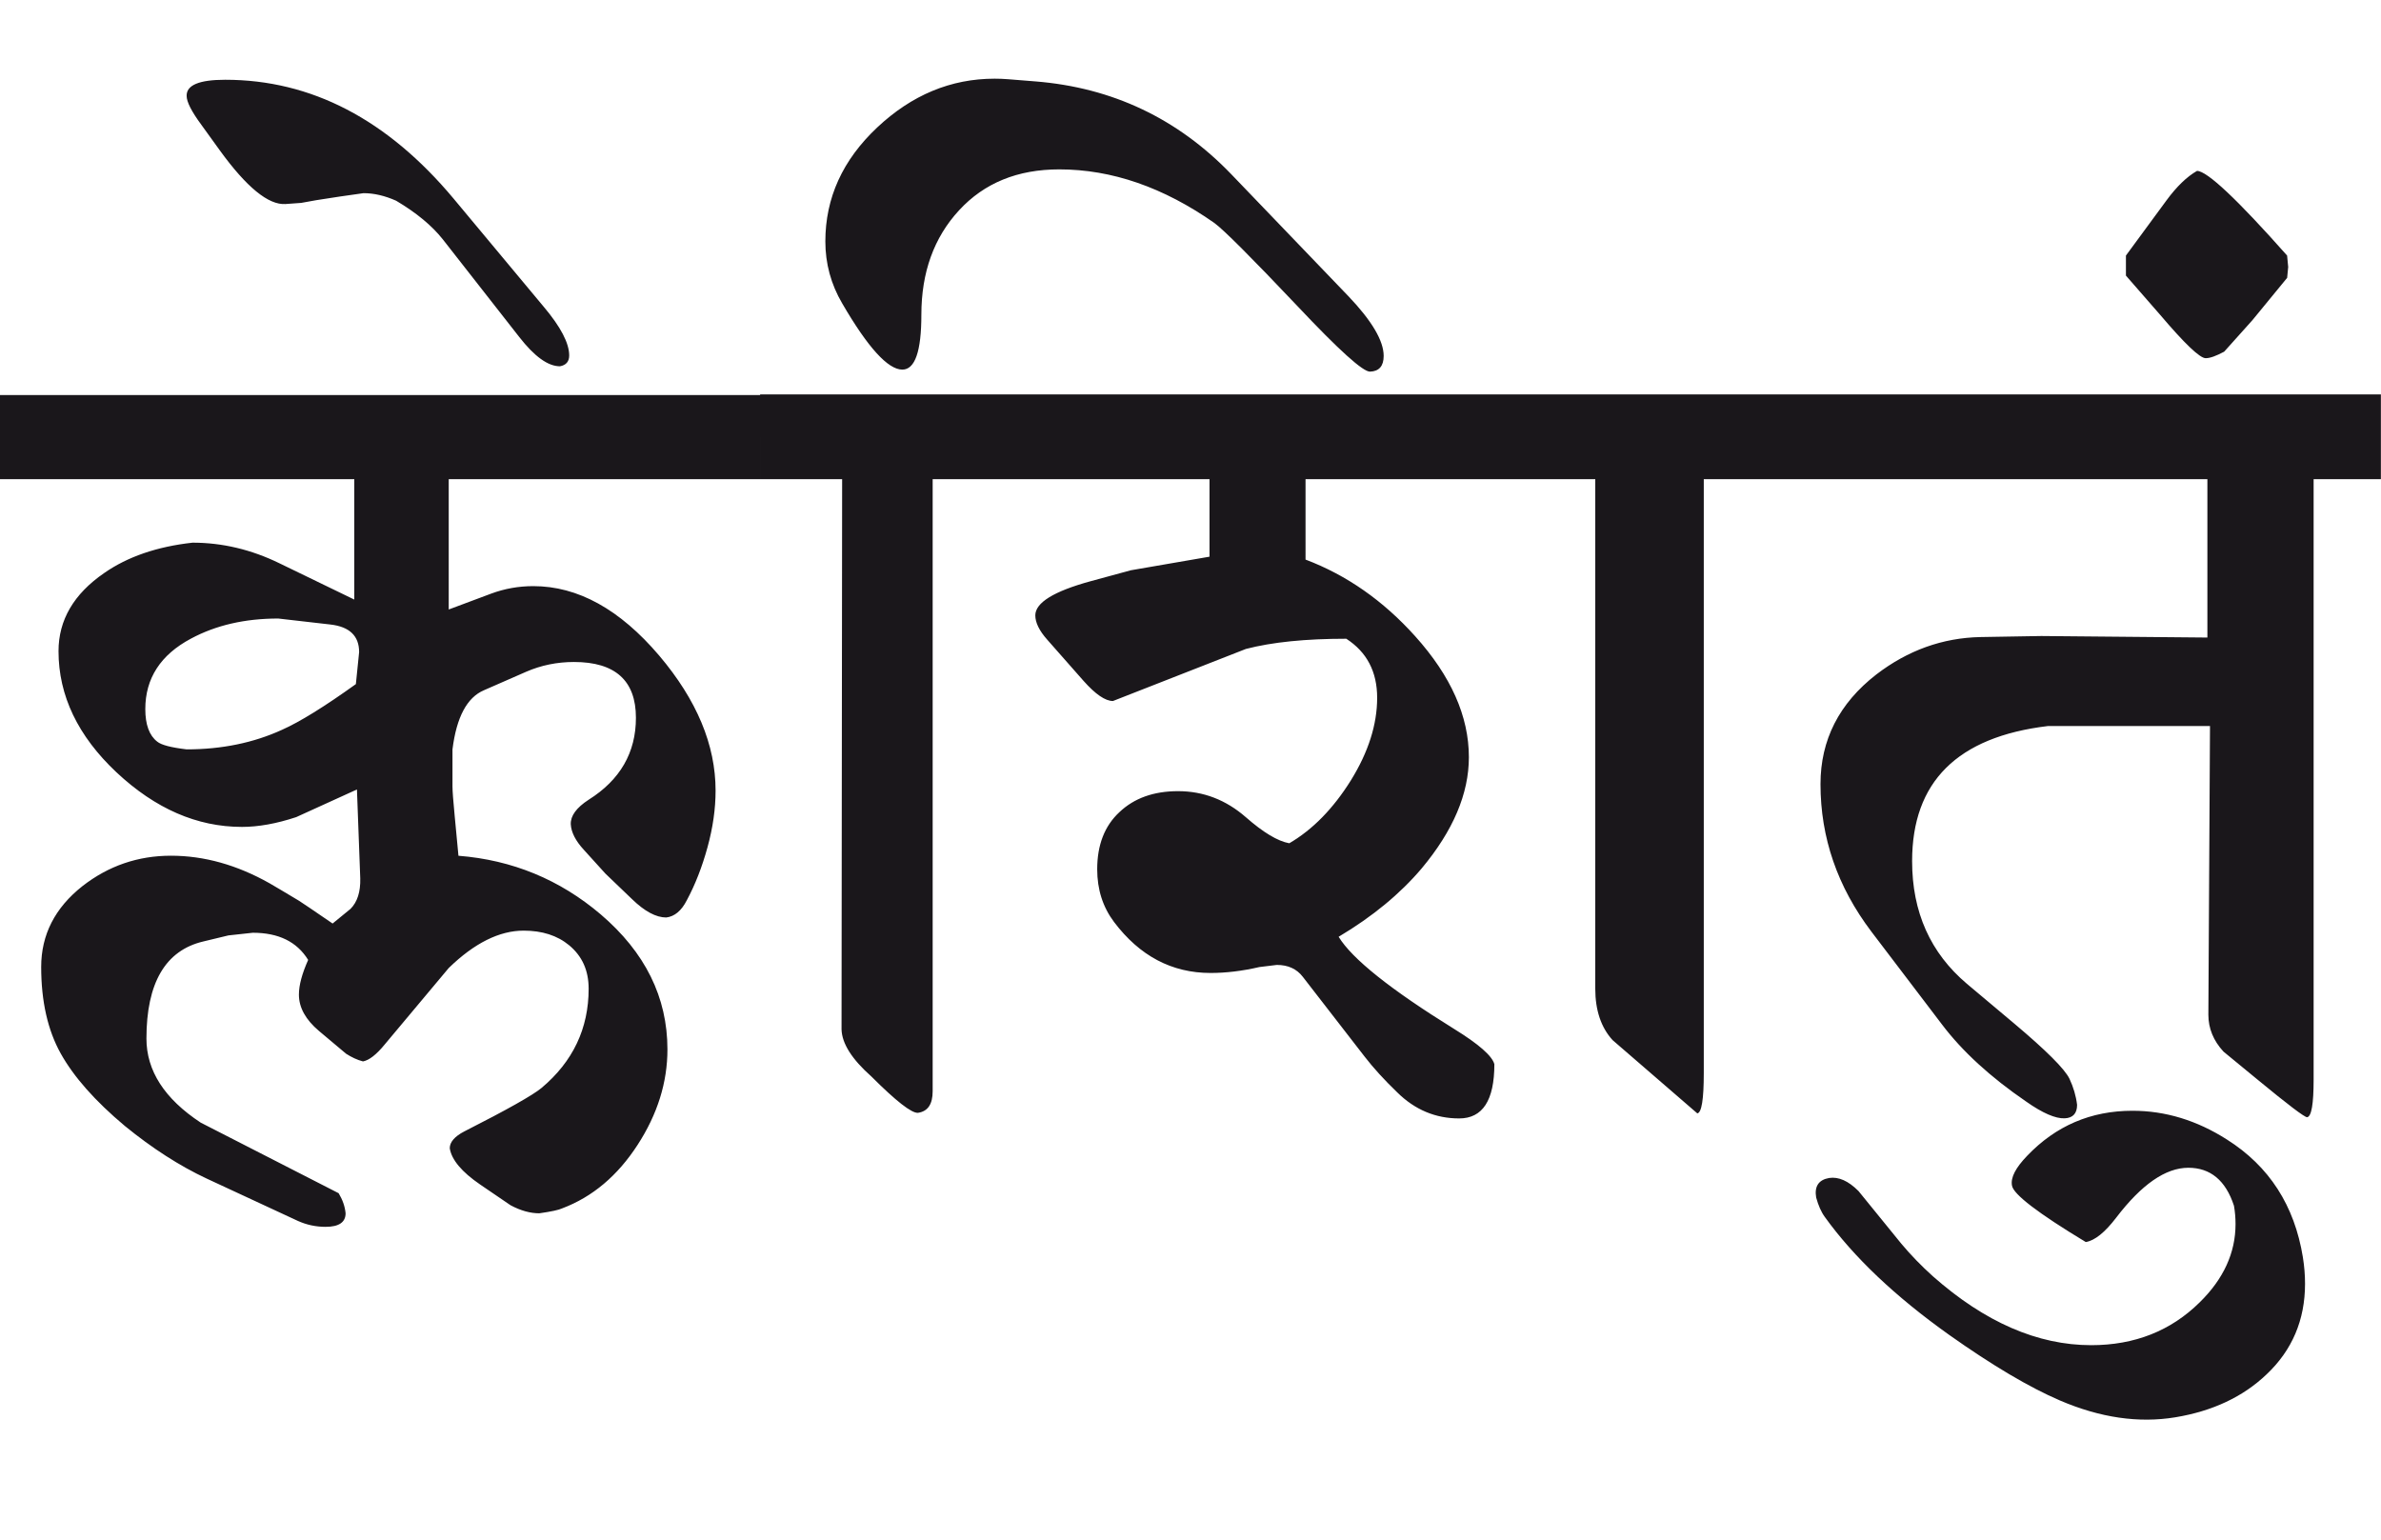 <?xml version="1.0" encoding="utf-8"?>
<!-- Generator: Adobe Illustrator 15.0.2, SVG Export Plug-In . SVG Version: 6.00 Build 0)  -->
<!DOCTYPE svg PUBLIC "-//W3C//DTD SVG 1.1//EN" "http://www.w3.org/Graphics/SVG/1.1/DTD/svg11.dtd">
<svg version="1.1" id="Ebene_1" xmlns="http://www.w3.org/2000/svg" xmlns:xlink="http://www.w3.org/1999/xlink" x="0px" y="0px"
	 width="43.818px" height="28.35px" viewBox="0 0 43.818 28.35" enable-background="new 0 0 43.818 28.35" xml:space="preserve">
<path fill="#1A171B" d="M42.11,4.913l-0.02-0.21c-0.919-1.037-1.474-1.558-1.658-1.558c-0.187,0.107-0.372,0.286-0.559,0.539
	l-0.749,1.019v0.369l0.629,0.721c0.452,0.532,0.731,0.799,0.839,0.799c0.08,0,0.192-0.041,0.34-0.12l0.519-0.579l0.64-0.78
	L42.11,4.913z M40.982,20.971c-0.552-0.352-1.131-0.529-1.738-0.529c-0.766,0-1.41,0.277-1.937,0.828
	c-0.213,0.221-0.308,0.402-0.28,0.549c0.025,0.16,0.479,0.508,1.358,1.039c0.165-0.027,0.353-0.178,0.56-0.449
	c0.467-0.611,0.908-0.918,1.328-0.918c0.404,0,0.687,0.232,0.839,0.699c0.02,0.111,0.029,0.227,0.029,0.338
	c0,0.527-0.22,1.008-0.659,1.439c-0.531,0.525-1.198,0.789-1.997,0.789c-0.985,0-1.957-0.422-2.916-1.27
	c-0.214-0.193-0.406-0.391-0.579-0.598l-0.788-0.969c-0.188-0.188-0.367-0.266-0.54-0.24c-0.191,0.033-0.274,0.152-0.239,0.359
	c0.04,0.146,0.093,0.268,0.16,0.359c0.531,0.738,1.293,1.461,2.286,2.168c0.799,0.566,1.479,0.967,2.037,1.207
	c0.744,0.32,1.456,0.422,2.127,0.311c0.685-0.113,1.246-0.377,1.678-0.789c0.472-0.445,0.709-1.002,0.709-1.668
	c0-0.16-0.013-0.322-0.04-0.49C42.226,22.186,41.761,21.463,40.982,20.971 M43.818,7.259H32.714v1.559h7.909v2.915l-3.056-0.028
	l-1.119,0.019c-0.698,0.014-1.338,0.244-1.917,0.688c-0.687,0.533-1.028,1.206-1.028,2.019c0,0.984,0.312,1.89,0.938,2.716
	l1.298,1.707c0.372,0.492,0.889,0.967,1.548,1.418c0.305,0.215,0.542,0.316,0.709,0.309c0.152-0.006,0.229-0.09,0.229-0.248
	c-0.02-0.166-0.067-0.324-0.14-0.48c-0.087-0.18-0.427-0.52-1.019-1.018l-0.868-0.729c-0.672-0.568-1.009-1.32-1.009-2.258
	c0-1.458,0.831-2.286,2.496-2.486h2.986l-0.03,5.312c0,0.252,0.093,0.479,0.279,0.68l0.63,0.518
	c0.559,0.461,0.861,0.689,0.908,0.689c0.08-0.012,0.12-0.242,0.12-0.689V8.818h1.238V7.259z M32.724,7.259H18.662v1.559h3.597v1.427
	l-1.448,0.25l-0.739,0.201c-0.679,0.186-1.019,0.396-1.019,0.629c0,0.132,0.072,0.282,0.22,0.448l0.669,0.759
	c0.22,0.247,0.399,0.369,0.54,0.369l2.446-0.958c0.484-0.126,1.101-0.188,1.848-0.188c0.379,0.246,0.568,0.607,0.568,1.087
	c0,0.493-0.162,1-0.484,1.52c-0.324,0.518-0.701,0.905-1.133,1.157c-0.215-0.039-0.479-0.199-0.799-0.479
	c-0.367-0.321-0.784-0.48-1.248-0.48c-0.447,0-0.807,0.128-1.079,0.386c-0.274,0.254-0.409,0.606-0.409,1.051
	c0,0.373,0.103,0.695,0.31,0.971c0.472,0.625,1.063,0.938,1.777,0.938c0.279,0,0.579-0.035,0.898-0.109l0.32-0.039
	c0.207,0,0.366,0.072,0.479,0.219l1.138,1.469c0.16,0.207,0.359,0.426,0.6,0.658c0.324,0.32,0.706,0.479,1.139,0.479
	c0.432,0,0.648-0.332,0.648-0.998c-0.04-0.152-0.287-0.369-0.739-0.648c-1.173-0.727-1.879-1.291-2.127-1.697
	c0.627-0.373,1.134-0.793,1.528-1.258c0.579-0.693,0.869-1.375,0.869-2.047c0-0.754-0.33-1.494-0.989-2.227
	c-0.587-0.653-1.258-1.123-2.017-1.41V8.818h5.332v9.377c0,0.398,0.107,0.715,0.319,0.947l1.559,1.348
	c0.079-0.012,0.119-0.258,0.119-0.738V8.818h1.368V7.259z M18.662,7.259h-4.673v1.559h1.509l-0.011,10.125
	c0.007,0.26,0.189,0.549,0.55,0.869c0.453,0.453,0.739,0.676,0.857,0.668c0.181-0.027,0.27-0.158,0.27-0.398V8.818h1.498V7.259z
	 M22.658,3.205c-0.986-1.024-2.188-1.594-3.605-1.707l-0.5-0.04c-0.086-0.007-0.169-0.01-0.249-0.01
	c-0.806,0-1.526,0.301-2.161,0.898c-0.637,0.599-0.954,1.298-0.954,2.097c0,0.407,0.103,0.787,0.31,1.14
	c0.472,0.812,0.842,1.219,1.107,1.219c0.233,0,0.35-0.337,0.35-1.009c0-0.78,0.231-1.421,0.693-1.922
	c0.464-0.504,1.078-0.754,1.844-0.754c0.967,0,1.918,0.329,2.856,0.987c0.172,0.126,0.682,0.636,1.527,1.528
	c0.765,0.812,1.211,1.215,1.339,1.207c0.164-0.006,0.249-0.102,0.249-0.289c0-0.278-0.217-0.646-0.649-1.099L22.658,3.205z
	 M8.348,3.656c-1.219-1.459-2.62-2.188-4.204-2.188c-0.479,0-0.716,0.099-0.709,0.299c0,0.107,0.089,0.284,0.27,0.529l0.34,0.471
	c0.492,0.679,0.895,1.008,1.208,0.988l0.29-0.021l0.278-0.05l0.44-0.068l0.429-0.061c0.193,0,0.393,0.047,0.6,0.139
	c0.373,0.222,0.658,0.457,0.859,0.711l1.406,1.796c0.28,0.359,0.529,0.54,0.75,0.54c0.113-0.021,0.17-0.087,0.17-0.199
	c0-0.226-0.156-0.526-0.47-0.898L8.348,3.656z M5.192,13.43c-0.526,0.241-1.112,0.361-1.758,0.361
	c-0.287-0.034-0.466-0.081-0.54-0.142c-0.146-0.112-0.22-0.313-0.22-0.599c0-0.565,0.28-0.999,0.84-1.297
	c0.459-0.247,0.994-0.37,1.606-0.37l0.959,0.11c0.354,0.04,0.53,0.21,0.53,0.508l-0.06,0.589C5.972,13.004,5.518,13.285,5.192,13.43
	 M13.989,7.27H0v1.548h6.52v2.216l-1.378-0.668C4.623,10.113,4.09,9.987,3.544,9.987c-0.652,0.072-1.195,0.258-1.627,0.559
	c-0.56,0.386-0.84,0.865-0.84,1.438c0,0.817,0.356,1.562,1.068,2.231c0.714,0.668,1.481,1.003,2.308,1.003
	c0.299,0,0.633-0.059,0.998-0.18l1.118-0.509l0.061,1.638c0.006,0.246-0.054,0.434-0.179,0.559l-0.33,0.27
	c-0.36-0.246-0.566-0.387-0.62-0.42c-0.266-0.16-0.446-0.266-0.539-0.32c-0.599-0.338-1.204-0.508-1.816-0.508
	c-0.606,0-1.149,0.186-1.628,0.559c-0.507,0.4-0.76,0.896-0.76,1.488c0,0.631,0.12,1.164,0.36,1.594
	c0.239,0.428,0.631,0.873,1.179,1.332c0.505,0.412,1.009,0.736,1.507,0.969l1.678,0.779c0.16,0.072,0.33,0.109,0.51,0.109
	c0.246,0,0.368-0.084,0.368-0.25c-0.012-0.127-0.056-0.25-0.128-0.369L3.693,20.66c-0.666-0.439-0.998-0.955-0.998-1.547
	c0-1.023,0.349-1.623,1.048-1.787l0.46-0.111l0.449-0.049c0.473,0,0.812,0.164,1.019,0.5c-0.112,0.252-0.17,0.463-0.17,0.639
	c0,0.238,0.124,0.461,0.369,0.668l0.5,0.42c0.1,0.064,0.203,0.113,0.31,0.141c0.113-0.021,0.247-0.125,0.399-0.311l1.179-1.408
	c0.472-0.459,0.933-0.688,1.378-0.688c0.339,0,0.619,0.088,0.839,0.27c0.239,0.199,0.358,0.463,0.358,0.799
	c0,0.73-0.288,1.34-0.867,1.826c-0.16,0.133-0.633,0.4-1.419,0.799c-0.179,0.092-0.27,0.197-0.27,0.311
	c0.033,0.211,0.22,0.436,0.56,0.668l0.559,0.381c0.187,0.1,0.363,0.148,0.529,0.148c0.22-0.031,0.36-0.062,0.419-0.09
	c0.561-0.211,1.022-0.602,1.389-1.168s0.55-1.15,0.55-1.758c0-0.959-0.41-1.787-1.229-2.486c-0.752-0.639-1.625-1-2.617-1.078
	L8.368,15.02c-0.027-0.28-0.041-0.463-0.041-0.549v-0.679c0.074-0.593,0.267-0.956,0.579-1.089l0.779-0.341
	c0.272-0.118,0.565-0.179,0.878-0.179c0.76,0,1.14,0.343,1.14,1.027c0,0.64-0.291,1.144-0.87,1.508
	c-0.226,0.147-0.335,0.297-0.329,0.452c0.008,0.145,0.087,0.303,0.24,0.469l0.398,0.439l0.489,0.469
	c0.234,0.227,0.444,0.338,0.63,0.338c0.153-0.018,0.28-0.123,0.379-0.318c0.153-0.285,0.28-0.609,0.38-0.973
	s0.149-0.711,0.149-1.044c0-0.839-0.345-1.667-1.038-2.485c-0.726-0.853-1.498-1.278-2.317-1.278c-0.266,0-0.525,0.045-0.778,0.139
	l-0.778,0.291V8.818h5.731V7.27z"/>
<rect y="1.448" fill="none" width="43.818" height="24.677"/>
</svg>
